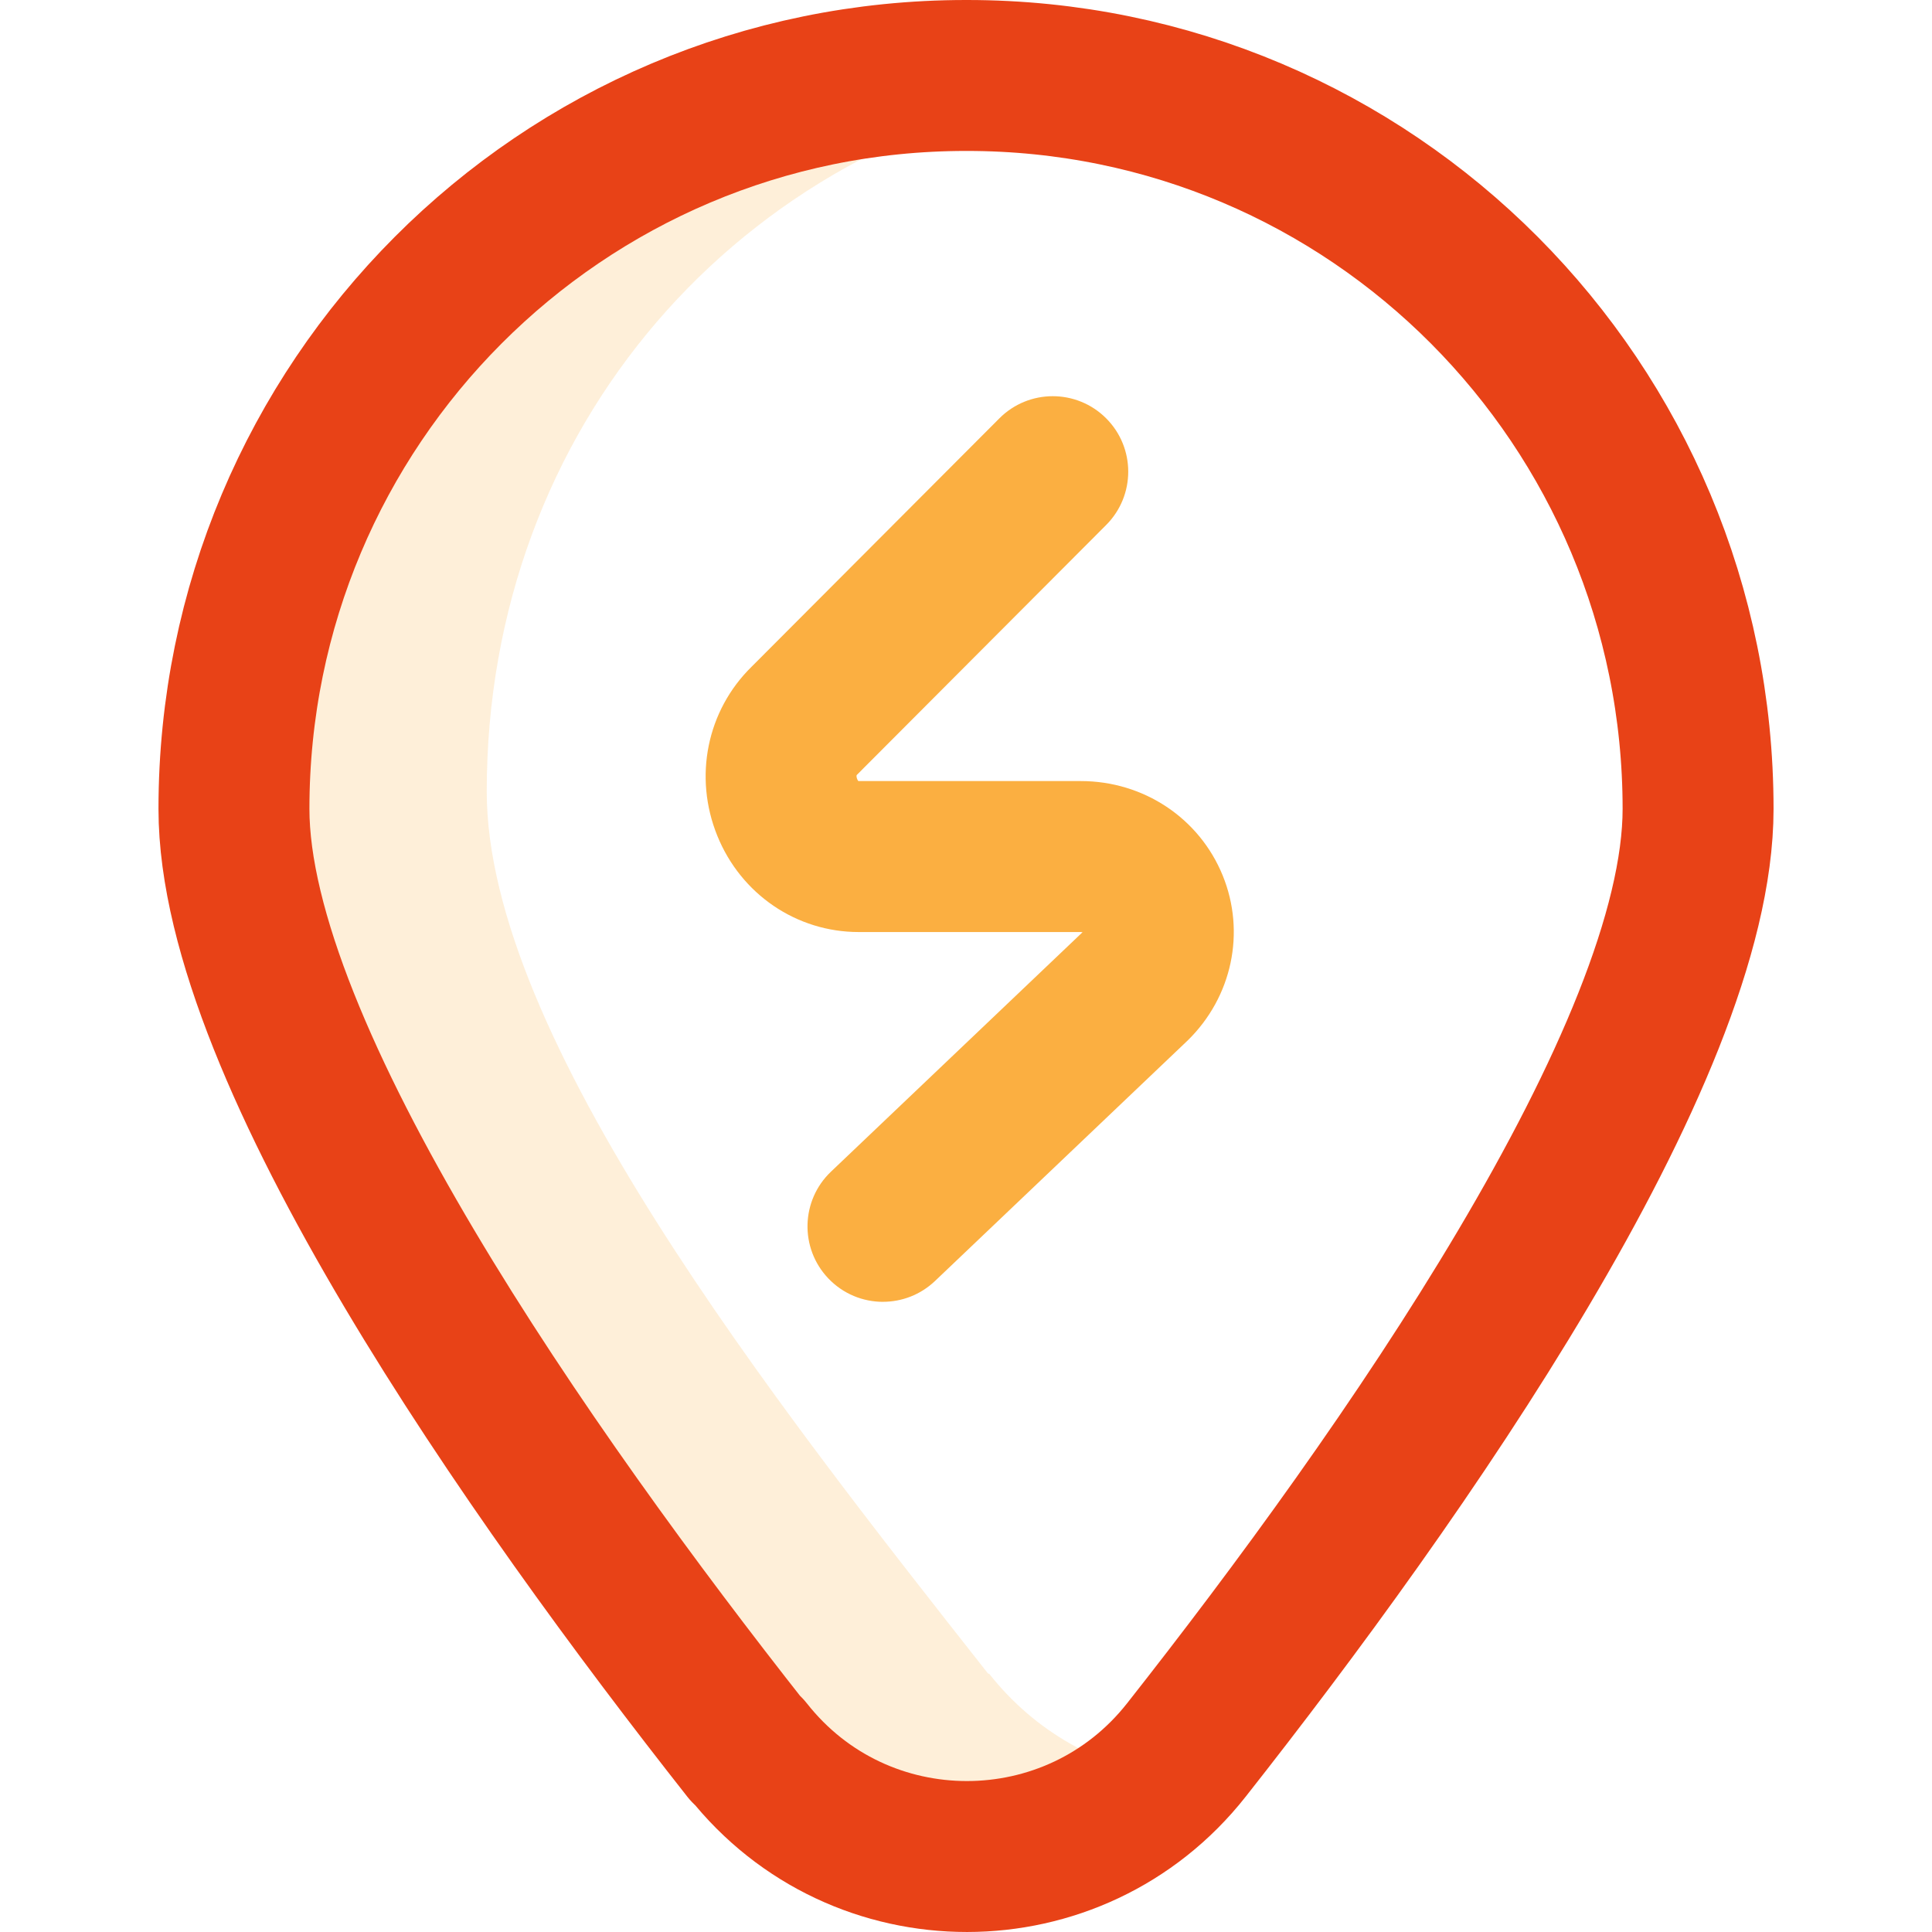 <?xml version="1.0" encoding="UTF-8"?>
<svg id="Layer_1" xmlns="http://www.w3.org/2000/svg" version="1.1" viewBox="0 0 512 512">
  <!-- Generator: Adobe Illustrator 29.6.1, SVG Export Plug-In . SVG Version: 2.1.1 Build 9)  -->
  <defs>
    <style>
      .st0, .st1 {
        fill: #fbaf41;
      }

      .st2 {
        fill: none;
        stroke: #e84217;
        stroke-linecap: round;
        stroke-linejoin: round;
        stroke-width: 40px;
      }

      .st1 {
        isolation: isolate;
        opacity: .2;
      }
    </style>
  </defs>
  <path class="st1" d="M262.14,443.57l-.29-.05c-57.26-72.69-132.86-168.82-132.86-233.78,0-96.51,67.07-172.86,159.23-187.28-10.24-1.64-20.6-2.47-30.98-2.47h-.25c-107.34,0-194,87.02-194,194.36,0,64.95,78.6,176.72,135.86,249.41l.29.05c27.62,35.06,79.02,37.38,109.86,7.06-17.72-2.69-34.62-11.78-46.86-27.31h0Z"/>
  <path class="st2" d="M256,20c-107.34,0-194,87.02-194,194.36,0,64.95,78.6,176.72,135.86,249.41l.29.05c29.62,37.6,86.62,37.56,116.25-.05,57.26-72.69,135.61-184.46,135.61-249.41,0-107.34-86.41-194.36-193.75-194.36h-.26Z"/>
  <path class="st0" d="M234,345c-5.28,0-10.56-2.08-14.49-6.21-7.62-8-7.3-20.66.7-28.28l66.63-63.42s.03-.04.05-.05c-.08-.02-.23-.04-.47-.04h-58.85c-16.49,0-31.2-10.02-37.48-25.52-6.33-15.62-2.75-33.19,9.12-44.82l65.63-65.79c7.8-7.82,20.46-7.83,28.28-.03s7.83,20.46.03,28.28l-65.72,65.88-.23.23c-.19.18-.23.22-.21.55.04.53.31,1.03.48,1.21h58.94c16.66,0,31.42,9.82,37.62,25.03,6.13,15.05,2.49,32.21-9.29,43.72-.06.06-.13.12-.19.18l-66.77,63.56c-3.87,3.68-8.83,5.51-13.79,5.51h.01Z"/>
</svg>
